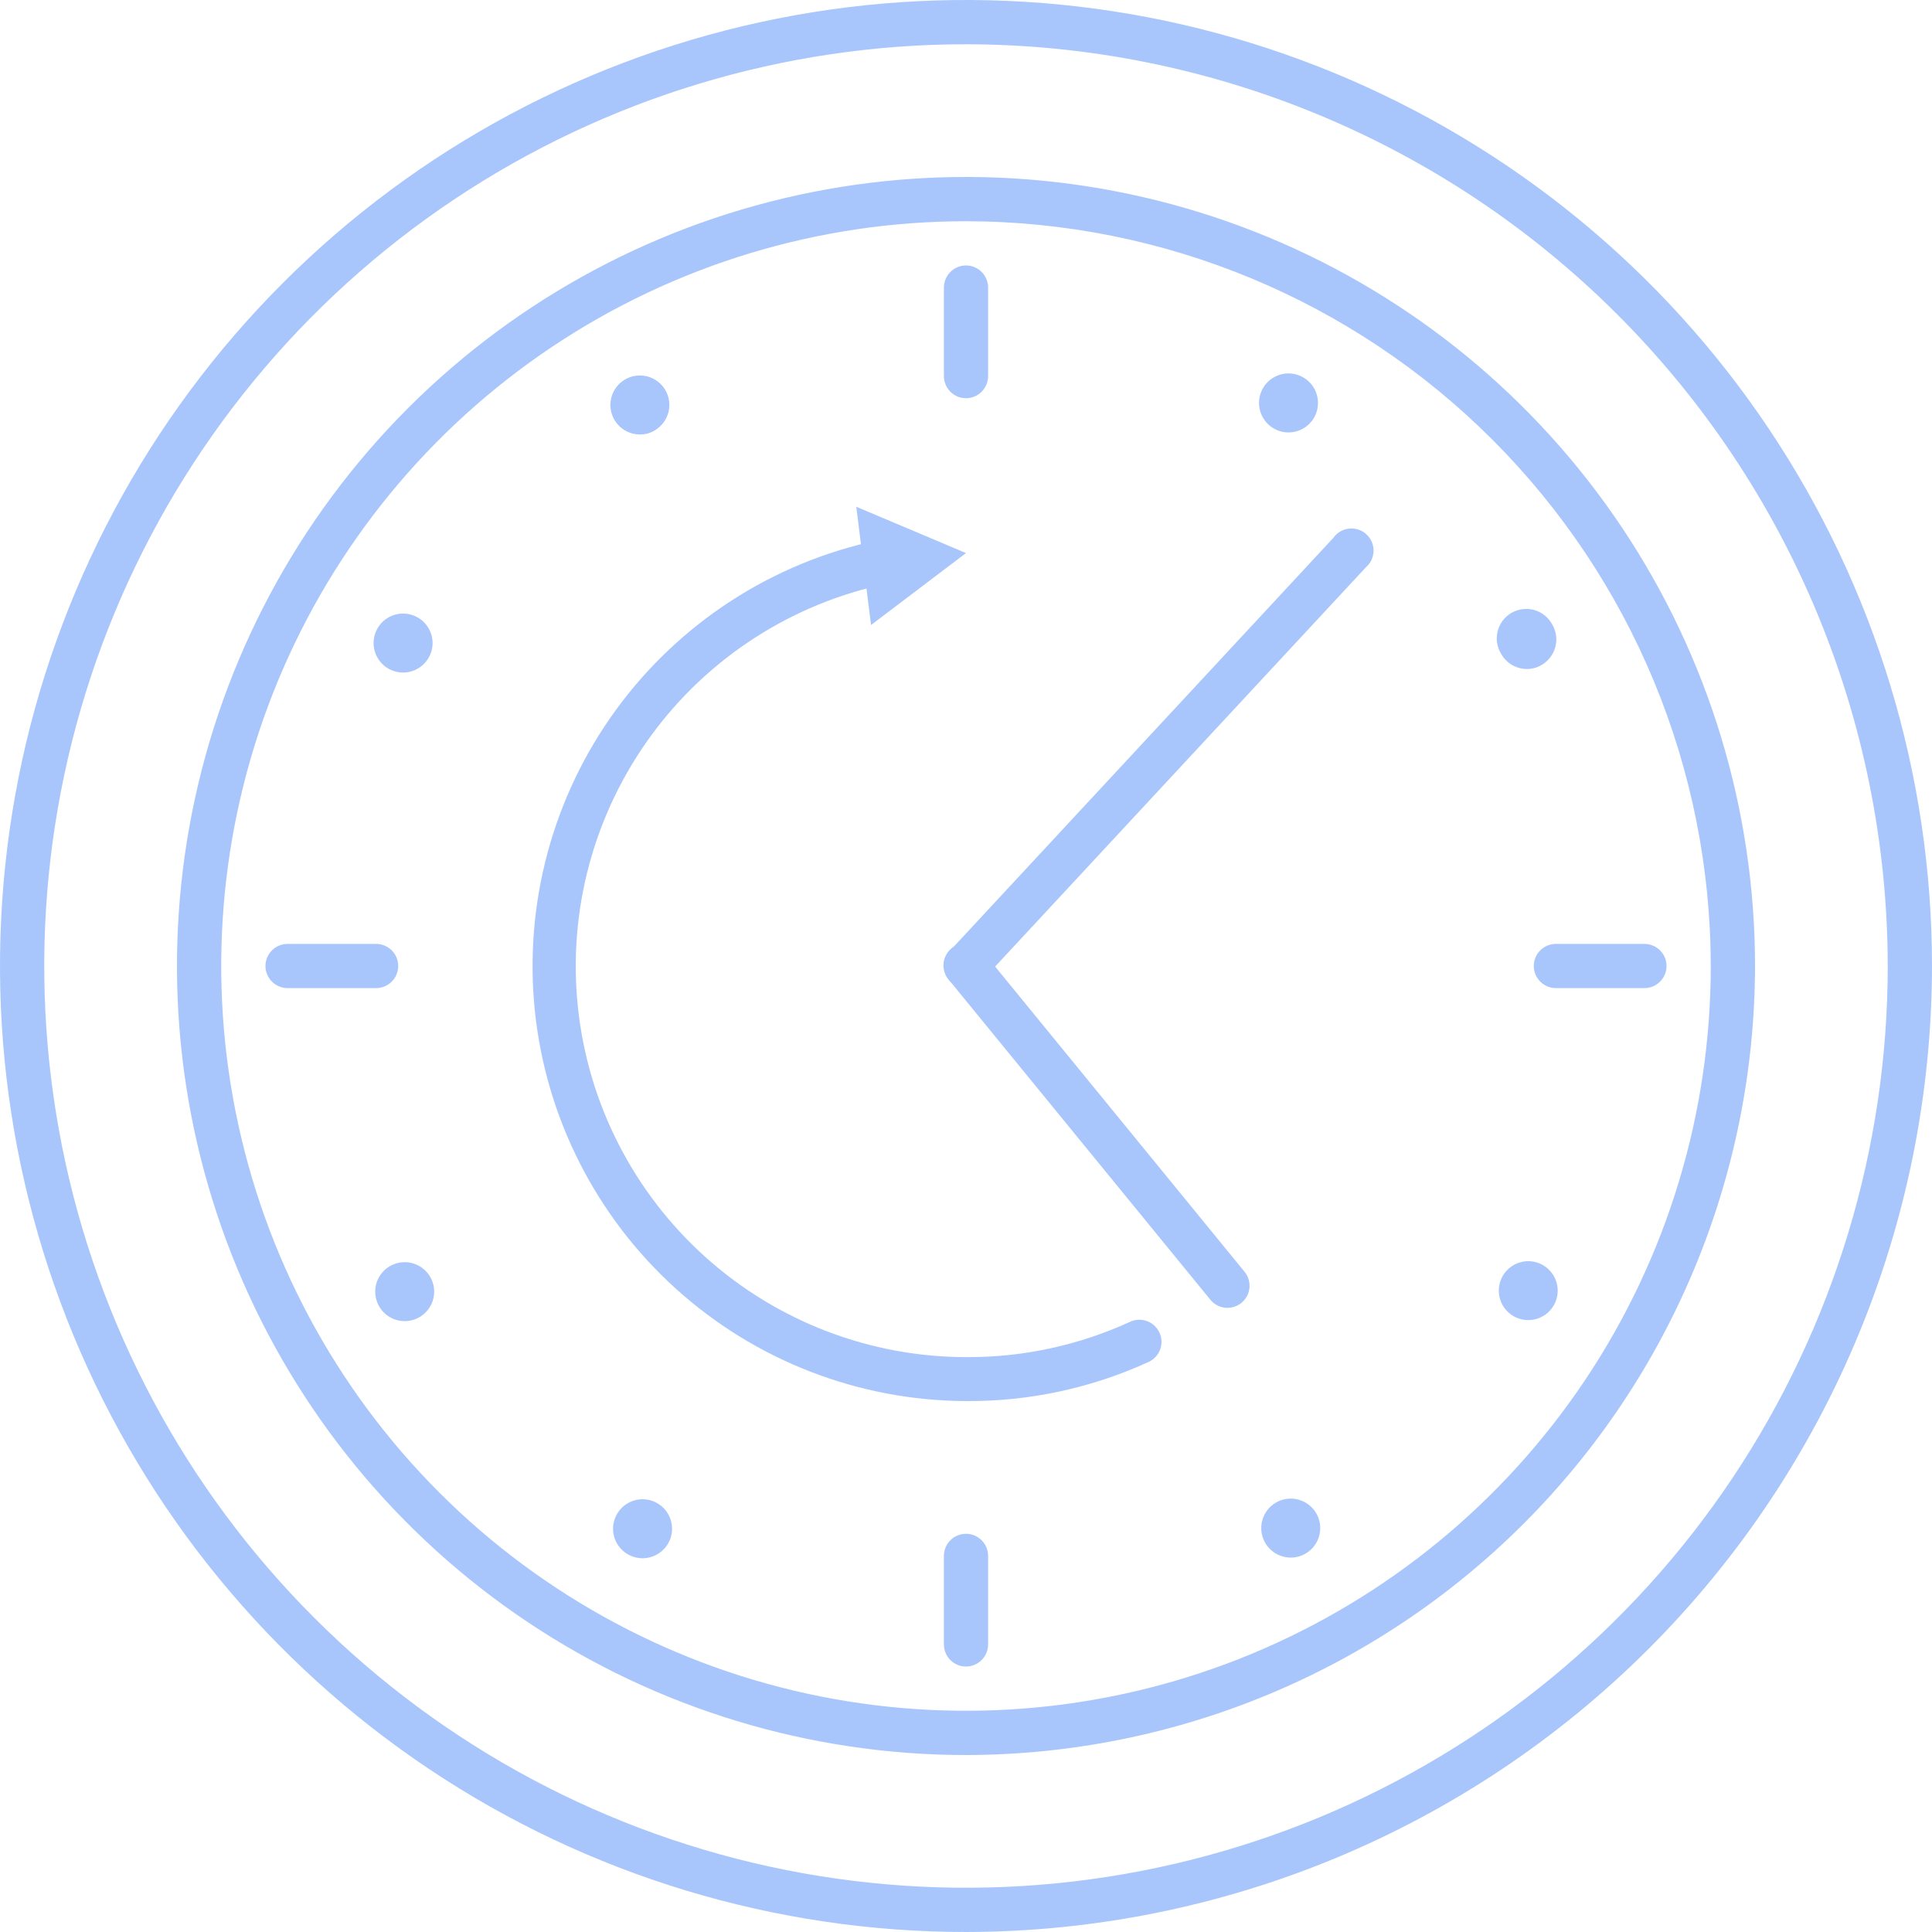 <?xml version="1.0" encoding="UTF-8"?> <svg xmlns="http://www.w3.org/2000/svg" width="45" height="45" viewBox="0 0 45 45" fill="none"> <path d="M22.5 45C18.05 45 13.7 43.68 10 41.208C6.3 38.736 3.416 35.222 1.713 31.11C0.01 26.999 -0.436 22.475 0.432 18.11C1.301 13.746 3.443 9.737 6.59 6.59C9.737 3.443 13.746 1.301 18.11 0.432C22.475 -0.436 26.999 0.01 31.11 1.713C35.222 3.416 38.736 6.3 41.208 10C43.68 13.7 45 18.05 45 22.5C44.993 28.465 42.62 34.184 38.402 38.402C34.184 42.62 28.465 44.993 22.5 45ZM22.5 1.031C18.254 1.031 14.103 2.29 10.572 4.649C7.042 7.008 4.29 10.361 2.665 14.284C1.04 18.207 0.615 22.524 1.443 26.689C2.271 30.853 4.316 34.679 7.319 37.681C10.321 40.684 14.147 42.728 18.311 43.557C22.476 44.385 26.793 43.96 30.716 42.335C34.639 40.71 37.992 37.958 40.351 34.428C42.71 30.897 43.969 26.746 43.969 22.5C43.962 16.808 41.698 11.352 37.673 7.327C33.648 3.302 28.192 1.038 22.5 1.031Z" fill="#A9C6FC"></path> <path d="M22.5 40.878C18.865 40.878 15.312 39.8 12.29 37.781C9.268 35.761 6.912 32.891 5.521 29.533C4.13 26.175 3.766 22.48 4.475 18.915C5.184 15.35 6.935 12.075 9.505 9.505C12.075 6.935 15.35 5.184 18.915 4.475C22.48 3.766 26.175 4.13 29.533 5.521C32.891 6.912 35.761 9.268 37.781 12.29C39.8 15.312 40.878 18.865 40.878 22.5C40.872 27.372 38.934 32.044 35.489 35.489C32.044 38.934 27.372 40.872 22.5 40.878ZM22.5 5.153C19.069 5.153 15.715 6.17 12.862 8.076C10.01 9.982 7.786 12.692 6.473 15.861C5.16 19.031 4.817 22.519 5.486 25.884C6.155 29.249 7.808 32.34 10.234 34.766C12.66 37.192 15.751 38.845 19.116 39.514C22.481 40.183 25.969 39.84 29.139 38.527C32.308 37.214 35.018 34.99 36.924 32.138C38.83 29.285 39.847 25.931 39.847 22.5C39.842 17.901 38.013 13.492 34.76 10.24C31.508 6.987 27.099 5.158 22.5 5.153Z" fill="#A9C6FC"></path> <path d="M14.908 10.12C15.03 10.121 15.149 10.088 15.252 10.024C15.408 9.932 15.521 9.782 15.568 9.607C15.614 9.432 15.589 9.246 15.499 9.089C15.439 8.985 15.352 8.898 15.247 8.837C15.143 8.777 15.024 8.745 14.903 8.746C14.782 8.746 14.664 8.778 14.559 8.838C14.455 8.899 14.368 8.986 14.308 9.091C14.248 9.196 14.217 9.314 14.217 9.435C14.218 9.556 14.25 9.675 14.311 9.779C14.372 9.883 14.459 9.97 14.564 10.029C14.669 10.089 14.788 10.12 14.908 10.12Z" fill="#A9C6FC"></path> <path d="M9.076 29.494C8.946 29.571 8.845 29.688 8.789 29.828C8.733 29.967 8.724 30.121 8.764 30.266C8.803 30.412 8.89 30.54 9.009 30.631C9.129 30.722 9.275 30.772 9.426 30.772C9.532 30.772 9.636 30.747 9.731 30.701C9.826 30.654 9.908 30.585 9.972 30.502C10.037 30.417 10.08 30.32 10.101 30.216C10.121 30.112 10.117 30.005 10.089 29.903C10.061 29.801 10.01 29.707 9.939 29.628C9.869 29.549 9.781 29.487 9.683 29.448C9.585 29.408 9.48 29.392 9.374 29.4C9.269 29.408 9.167 29.44 9.076 29.494Z" fill="#A9C6FC"></path> <path d="M9.048 15.575C9.166 15.642 9.301 15.673 9.436 15.663C9.572 15.654 9.701 15.604 9.809 15.521C9.916 15.438 9.996 15.326 10.04 15.197C10.083 15.068 10.087 14.93 10.052 14.799C10.016 14.668 9.943 14.55 9.841 14.461C9.739 14.372 9.612 14.315 9.478 14.297C9.343 14.279 9.207 14.302 9.085 14.362C8.963 14.422 8.862 14.516 8.794 14.634C8.748 14.712 8.719 14.799 8.707 14.889C8.695 14.978 8.701 15.07 8.725 15.157C8.749 15.245 8.789 15.327 8.845 15.398C8.9 15.47 8.969 15.53 9.048 15.575Z" fill="#A9C6FC"></path> <path d="M15.307 35.011C15.189 34.943 15.054 34.913 14.919 34.922C14.783 34.932 14.654 34.981 14.546 35.064C14.439 35.147 14.359 35.26 14.315 35.389C14.272 35.517 14.268 35.656 14.303 35.787C14.339 35.918 14.412 36.035 14.514 36.124C14.616 36.214 14.743 36.271 14.877 36.289C15.012 36.306 15.148 36.284 15.27 36.224C15.392 36.164 15.493 36.069 15.561 35.952C15.607 35.873 15.636 35.787 15.648 35.697C15.66 35.607 15.653 35.516 15.63 35.428C15.606 35.341 15.566 35.259 15.51 35.187C15.455 35.115 15.386 35.056 15.307 35.011Z" fill="#A9C6FC"></path> <path d="M35.938 29.467C35.781 29.376 35.595 29.352 35.42 29.398C35.245 29.444 35.096 29.558 35.004 29.714C34.958 29.792 34.928 29.878 34.916 29.968C34.904 30.057 34.909 30.148 34.932 30.236C34.955 30.323 34.995 30.405 35.05 30.477C35.105 30.549 35.173 30.61 35.251 30.655C35.33 30.701 35.416 30.73 35.506 30.742C35.596 30.754 35.687 30.747 35.775 30.724C35.862 30.7 35.944 30.66 36.016 30.604C36.087 30.549 36.148 30.48 36.192 30.401C36.282 30.243 36.306 30.056 36.258 29.881C36.21 29.706 36.095 29.557 35.938 29.467Z" fill="#A9C6FC"></path> <path d="M35.56 15.582C35.684 15.584 35.806 15.55 35.911 15.486C36.067 15.394 36.18 15.244 36.227 15.069C36.273 14.894 36.248 14.708 36.158 14.551C36.115 14.469 36.056 14.396 35.984 14.338C35.913 14.279 35.83 14.236 35.741 14.21C35.652 14.184 35.558 14.177 35.466 14.188C35.374 14.199 35.286 14.229 35.205 14.275C35.125 14.321 35.055 14.383 35 14.457C34.944 14.532 34.904 14.616 34.882 14.706C34.86 14.796 34.856 14.89 34.871 14.981C34.886 15.073 34.92 15.16 34.969 15.238C35.029 15.342 35.115 15.428 35.219 15.489C35.323 15.549 35.44 15.581 35.56 15.582Z" fill="#A9C6FC"></path> <path d="M29.721 34.997C29.564 35.087 29.448 35.237 29.401 35.412C29.353 35.587 29.377 35.773 29.466 35.931C29.534 36.05 29.634 36.145 29.756 36.206C29.878 36.267 30.015 36.291 30.15 36.274C30.285 36.257 30.412 36.2 30.514 36.111C30.617 36.022 30.691 35.904 30.727 35.772C30.762 35.641 30.758 35.502 30.715 35.373C30.672 35.244 30.591 35.131 30.483 35.048C30.375 34.965 30.245 34.916 30.11 34.907C29.974 34.898 29.838 34.929 29.721 34.997Z" fill="#A9C6FC"></path> <path d="M29.672 9.982C29.777 10.042 29.896 10.073 30.016 10.072C30.136 10.071 30.253 10.039 30.357 9.979C30.461 9.918 30.547 9.832 30.607 9.728C30.675 9.61 30.706 9.475 30.697 9.339C30.688 9.203 30.639 9.073 30.556 8.966C30.473 8.858 30.36 8.777 30.231 8.734C30.102 8.69 29.963 8.686 29.831 8.722C29.7 8.758 29.582 8.832 29.493 8.934C29.404 9.037 29.347 9.164 29.33 9.299C29.313 9.434 29.337 9.571 29.398 9.693C29.459 9.814 29.554 9.915 29.672 9.982Z" fill="#A9C6FC"></path> <path d="M22.5 23.015C22.4 23.015 22.302 22.986 22.218 22.931C22.134 22.876 22.068 22.798 22.028 22.706C21.988 22.614 21.975 22.513 21.992 22.414C22.009 22.315 22.054 22.223 22.122 22.15L31.053 12.531C31.095 12.471 31.149 12.42 31.212 12.382C31.275 12.345 31.346 12.321 31.419 12.312C31.492 12.304 31.566 12.311 31.636 12.334C31.706 12.356 31.77 12.393 31.824 12.443C31.878 12.492 31.922 12.553 31.951 12.62C31.98 12.688 31.994 12.761 31.993 12.834C31.991 12.908 31.974 12.98 31.942 13.046C31.911 13.112 31.865 13.171 31.809 13.219L22.878 22.837C22.831 22.891 22.773 22.935 22.708 22.966C22.643 22.997 22.572 23.014 22.5 23.015Z" fill="#A9C6FC"></path> <path d="M28.587 30.463C28.511 30.462 28.435 30.445 28.366 30.411C28.297 30.378 28.236 30.33 28.189 30.27L22.102 22.823C22.056 22.771 22.022 22.71 22.001 22.645C21.979 22.579 21.971 22.51 21.977 22.441C21.983 22.373 22.003 22.306 22.035 22.245C22.067 22.184 22.111 22.13 22.164 22.086C22.217 22.043 22.279 22.01 22.345 21.991C22.411 21.971 22.48 21.965 22.549 21.973C22.617 21.981 22.684 22.002 22.744 22.036C22.804 22.07 22.856 22.116 22.898 22.17L28.985 29.618C29.048 29.693 29.088 29.785 29.101 29.882C29.113 29.98 29.098 30.078 29.056 30.167C29.014 30.256 28.948 30.331 28.864 30.383C28.781 30.436 28.685 30.463 28.587 30.463Z" fill="#A9C6FC"></path> <path d="M8.76 23.015H6.698C6.562 23.015 6.431 22.961 6.334 22.864C6.238 22.768 6.183 22.637 6.183 22.5C6.183 22.363 6.238 22.232 6.334 22.136C6.431 22.039 6.562 21.985 6.698 21.985H8.76C8.896 21.985 9.027 22.039 9.124 22.136C9.221 22.232 9.275 22.363 9.275 22.5C9.275 22.637 9.221 22.768 9.124 22.864C9.027 22.961 8.896 23.015 8.76 23.015Z" fill="#A9C6FC"></path> <path d="M38.302 23.015H36.24C36.104 23.015 35.973 22.961 35.876 22.864C35.779 22.768 35.725 22.637 35.725 22.5C35.725 22.363 35.779 22.232 35.876 22.136C35.973 22.039 36.104 21.985 36.24 21.985H38.302C38.438 21.985 38.569 22.039 38.666 22.136C38.763 22.232 38.817 22.363 38.817 22.5C38.817 22.637 38.763 22.768 38.666 22.864C38.569 22.961 38.438 23.015 38.302 23.015Z" fill="#A9C6FC"></path> <path d="M22.5 38.817C22.363 38.817 22.232 38.762 22.136 38.666C22.039 38.569 21.985 38.438 21.985 38.301V36.24C21.985 36.104 22.039 35.973 22.136 35.876C22.232 35.779 22.363 35.725 22.5 35.725C22.637 35.725 22.768 35.779 22.864 35.876C22.961 35.973 23.015 36.104 23.015 36.24V38.301C23.015 38.438 22.961 38.569 22.864 38.666C22.768 38.762 22.637 38.817 22.5 38.817Z" fill="#A9C6FC"></path> <path d="M22.5 9.275C22.363 9.275 22.232 9.221 22.136 9.124C22.039 9.027 21.985 8.896 21.985 8.76V6.699C21.985 6.562 22.039 6.431 22.136 6.334C22.232 6.238 22.363 6.183 22.5 6.183C22.637 6.183 22.768 6.238 22.864 6.334C22.961 6.431 23.015 6.562 23.015 6.699V8.76C23.015 8.896 22.961 9.027 22.864 9.124C22.768 9.221 22.637 9.275 22.5 9.275Z" fill="#A9C6FC"></path> <path d="M22.5 32.634C19.998 32.624 17.589 31.69 15.735 30.01C13.881 28.331 12.713 26.025 12.457 23.537C12.202 21.048 12.875 18.553 14.349 16.531C15.822 14.51 17.992 13.104 20.439 12.586C20.505 12.572 20.574 12.572 20.64 12.584C20.707 12.596 20.77 12.622 20.827 12.659C20.884 12.696 20.933 12.744 20.971 12.8C21.009 12.856 21.036 12.918 21.05 12.985C21.064 13.051 21.065 13.12 21.053 13.186C21.04 13.253 21.015 13.316 20.978 13.373C20.941 13.43 20.893 13.479 20.837 13.517C20.781 13.555 20.718 13.582 20.652 13.596C18.445 14.057 16.488 15.32 15.16 17.141C13.831 18.962 13.225 21.211 13.46 23.453C13.694 25.695 14.752 27.77 16.428 29.277C18.104 30.784 20.28 31.615 22.534 31.61C23.848 31.613 25.147 31.329 26.34 30.779C26.463 30.727 26.601 30.726 26.725 30.774C26.849 30.823 26.95 30.917 27.006 31.038C27.062 31.159 27.069 31.296 27.026 31.422C26.982 31.548 26.892 31.652 26.773 31.713C25.434 32.33 23.975 32.644 22.5 32.634Z" fill="#A9C6FC"></path> <path d="M20.288 14.558L22.5 12.882L19.944 11.803L20.288 14.558Z" fill="#A9C6FC"></path> </svg> 